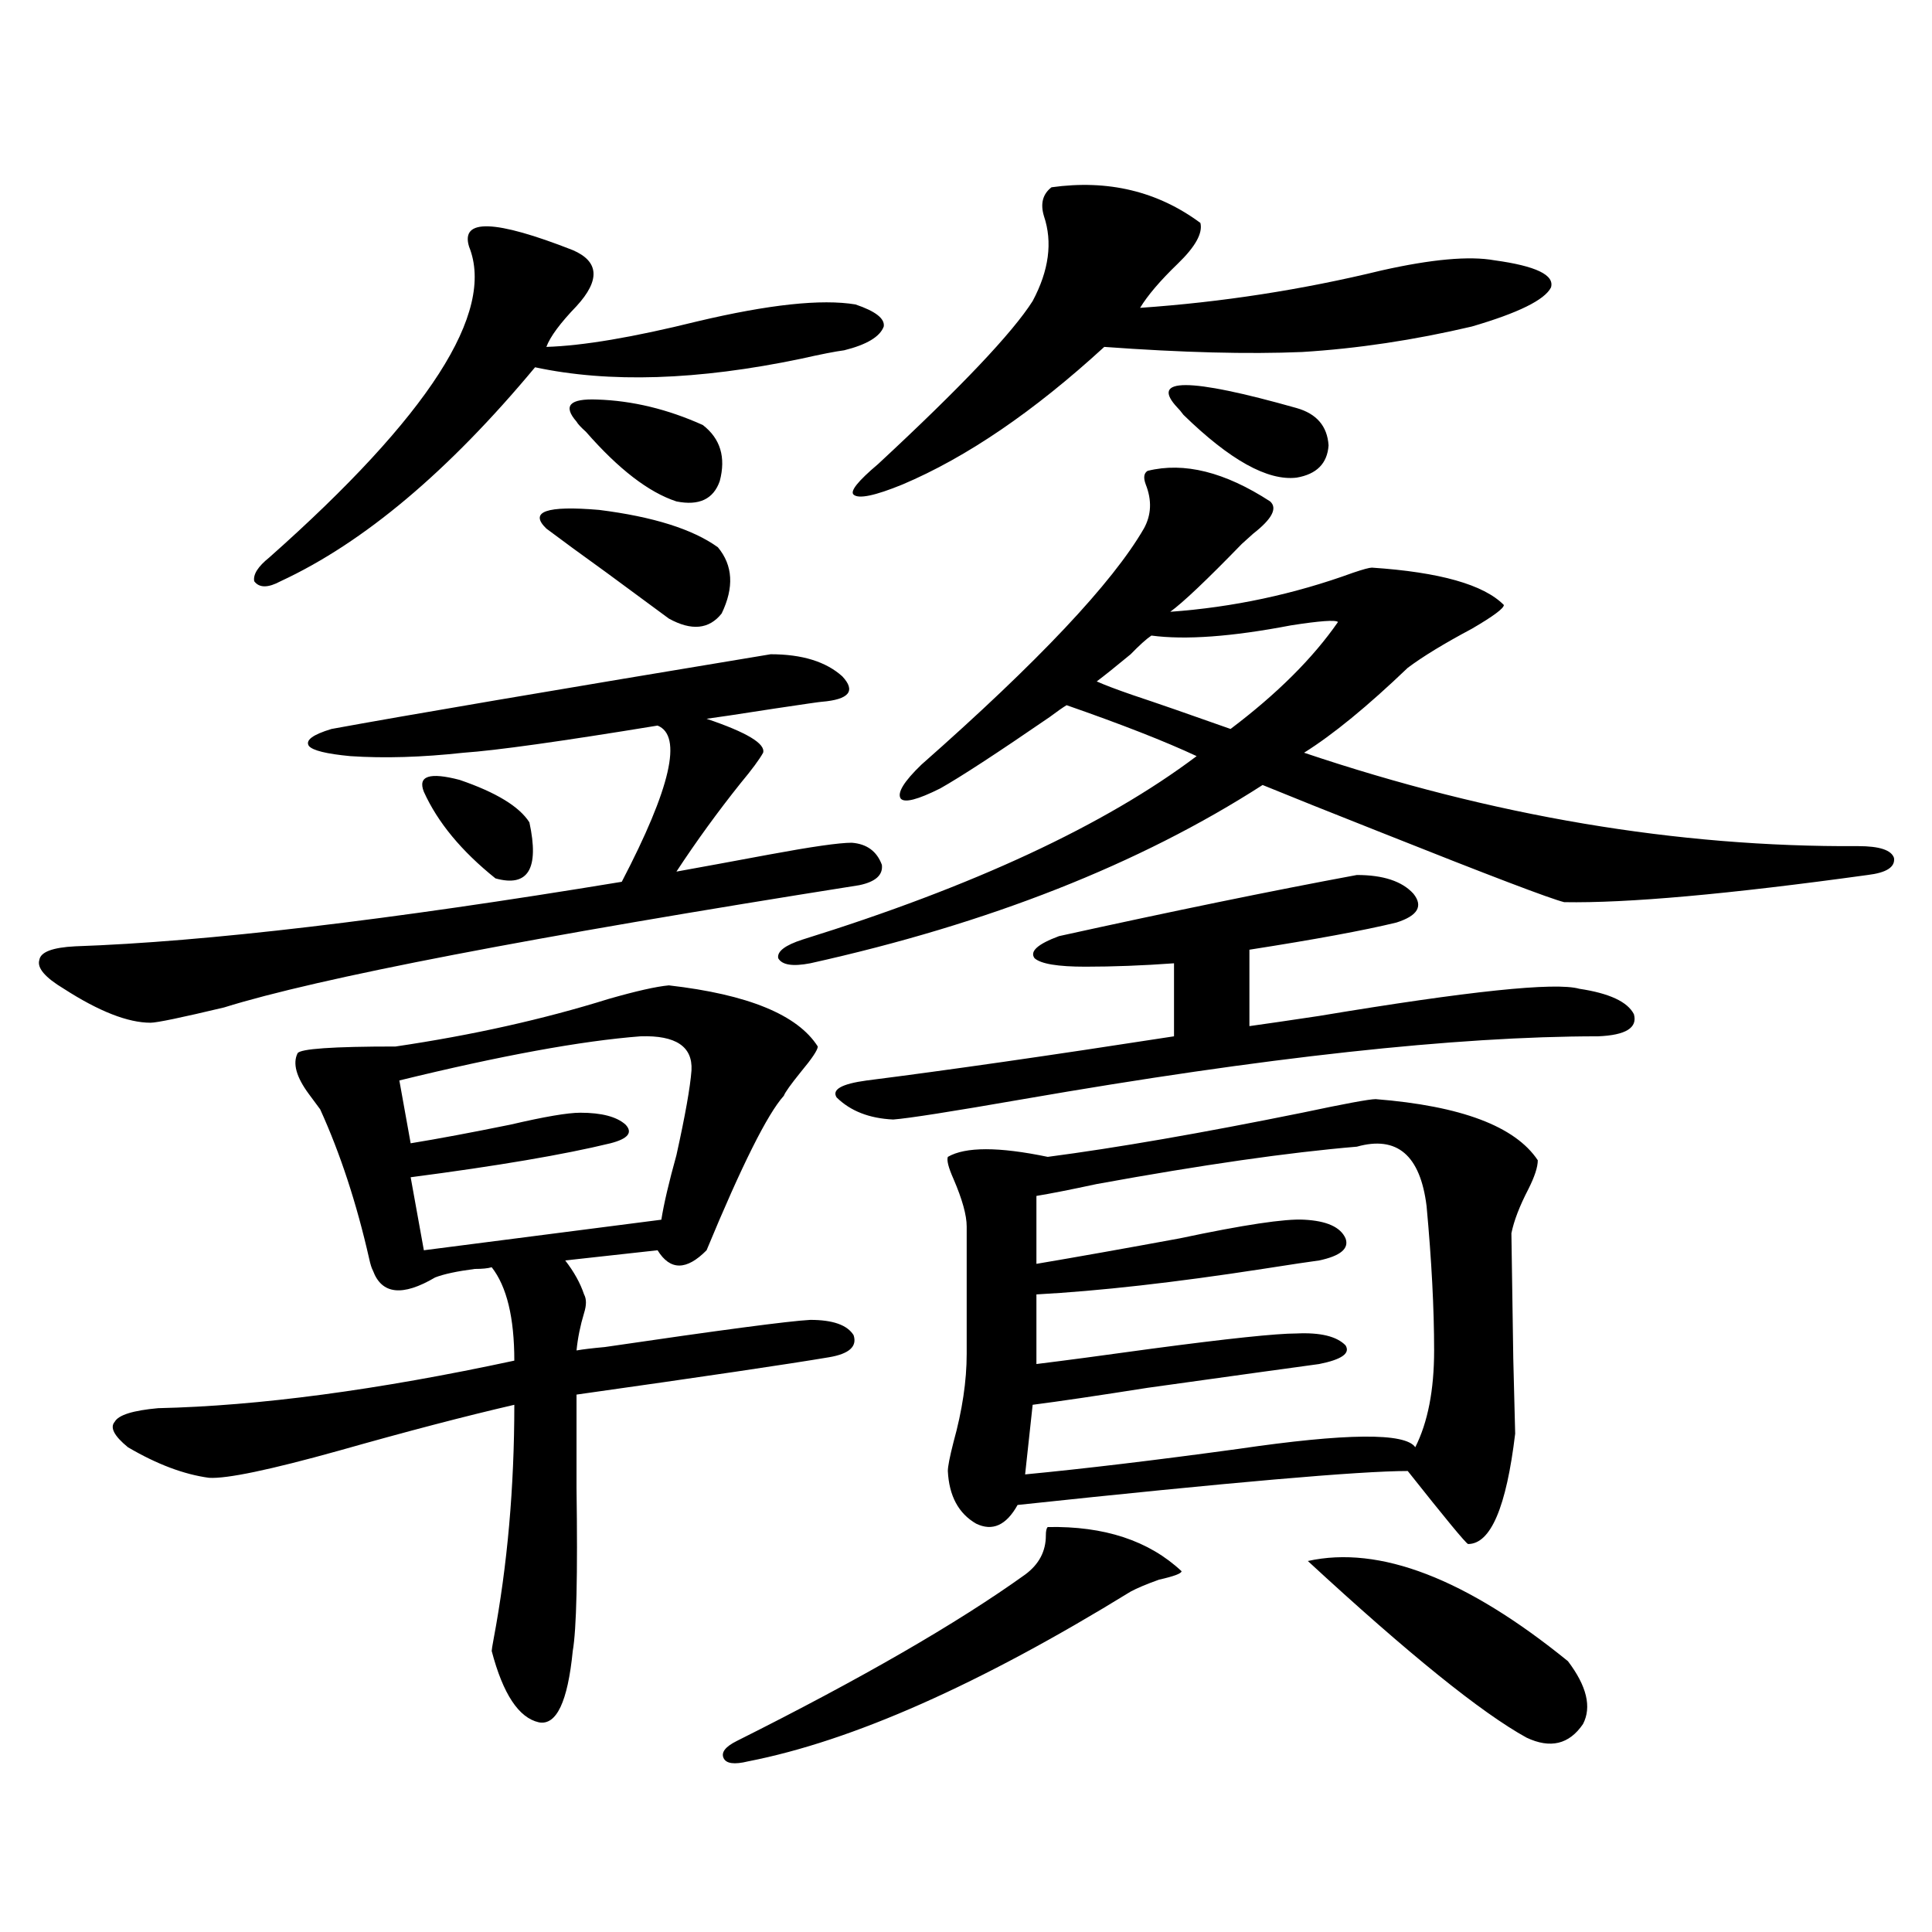 <?xml version="1.0" encoding="utf-8"?>
<!-- Generator: Adobe Illustrator 16.0.0, SVG Export Plug-In . SVG Version: 6.00 Build 0)  -->
<!DOCTYPE svg PUBLIC "-//W3C//DTD SVG 1.1//EN" "http://www.w3.org/Graphics/SVG/1.1/DTD/svg11.dtd">
<svg version="1.1" id="图层_1" xmlns="http://www.w3.org/2000/svg" xmlns:xlink="http://www.w3.org/1999/xlink" x="0px" y="0px"
	 width="1000px" height="1000px" viewBox="0 0 1000 1000" enable-background="new 0 0 1000 1000" xml:space="preserve">
<path d="M398.893,338.637c16.25,0,28.612,3.817,37.072,11.426c7.149,7.622,3.567,12.017-10.731,13.184
	c-0.655,0-8.78,1.181-24.39,3.516c-18.871,2.938-30.578,4.696-35.121,5.273c20.808,7.031,30.563,12.896,29.268,17.578
	c-1.951,3.516-5.854,8.789-11.707,15.82c-11.707,14.653-22.773,29.883-33.17,45.703c13.003-2.335,28.933-5.273,47.804-8.789
	c22.104-4.093,36.417-6.152,42.926-6.152c7.805,0.591,13.003,4.395,15.609,11.426c0.641,5.273-3.262,8.789-11.707,10.547
	c-170.407,26.958-279.993,48.052-328.772,63.281c-22.118,5.273-34.801,7.91-38.048,7.91c-11.707,0-26.676-5.851-44.877-17.578
	c-9.756-5.851-13.993-10.835-12.683-14.941c0.641-4.093,6.829-6.44,18.536-7.031c67.636-2.335,161.947-13.472,282.92-33.398
	c25.365-48.628,31.539-75.586,18.536-80.859c-50.09,8.212-83.58,12.896-100.485,14.063c-21.463,2.349-40.975,2.938-58.535,1.758
	c-12.362-1.167-19.512-2.925-21.463-5.273c-1.951-2.925,1.951-5.851,11.707-8.789C209.949,370.277,285.725,357.396,398.893,338.637z
	 M346.211,510.023c40.975,4.696,66.66,15.243,77.071,31.641c0,1.758-2.927,6.152-8.78,13.184c-5.213,6.454-8.14,10.547-8.78,12.305
	c-8.46,9.38-21.798,36.035-39.999,79.98c-10.411,10.547-18.871,10.547-25.365,0l-47.804,5.273
	c4.543,5.864,7.805,11.728,9.756,17.578c1.296,2.349,1.296,5.575,0,9.668c-1.951,6.454-3.262,12.896-3.902,19.336
	c3.247-0.577,8.125-1.167,14.634-1.758c59.831-8.789,95.272-13.472,106.339-14.063c11.707,0,19.177,2.637,22.438,7.91
	c1.951,5.864-2.286,9.668-12.683,11.426c-20.822,3.516-64.389,9.97-130.729,19.336c0,11.728,0,27.837,0,48.34
	c0.641,45.112,0,73.237-1.951,84.375c-2.606,26.367-8.46,38.672-17.561,36.914c-10.411-2.349-18.536-14.653-24.39-36.914
	c0-0.591,0.32-2.637,0.976-6.152c7.149-38.081,10.731-78.511,10.731-121.289c-25.365,5.864-55.608,13.774-90.729,23.73
	c-35.776,9.97-58.215,14.653-67.315,14.063c-13.018-1.758-26.996-7.031-41.95-15.82c-7.164-5.851-9.436-10.245-6.829-13.184
	c1.951-3.516,9.421-5.851,22.438-7.031c52.026-1.167,113.488-9.366,184.386-24.609c0-22.261-3.902-38.37-11.707-48.34
	c-1.951,0.591-4.878,0.879-8.78,0.879c-9.115,1.181-15.944,2.637-20.487,4.395c-16.92,9.97-27.651,8.789-32.194-3.516
	c-0.655-1.167-1.311-3.214-1.951-6.152c-6.509-28.702-14.969-54.492-25.365-77.344c-1.311-1.758-3.262-4.395-5.854-7.91
	c-6.509-8.789-8.46-15.82-5.854-21.094c1.296-2.335,18.201-3.516,50.73-3.516c39.664-5.851,76.416-14.063,110.241-24.609
	C329.291,512.962,339.702,510.614,346.211,510.023z M296.456,129.457c13.658,5.864,14.299,15.532,1.951,29.004
	c-8.46,8.789-13.658,15.82-15.609,21.094c18.856-0.577,44.877-4.972,78.047-13.184c37.072-8.789,64.389-11.714,81.949-8.789
	c10.396,3.516,15.274,7.333,14.634,11.426c-1.951,5.273-8.78,9.38-20.487,12.305c-4.558,0.591-12.042,2.06-22.438,4.395
	c-53.337,11.138-99.189,12.606-137.558,4.395c-44.877,53.915-88.778,90.829-131.704,110.742c-6.509,3.516-11.066,3.516-13.658,0
	c-0.655-3.516,1.951-7.608,7.805-12.305c82.59-73.237,117.07-126.851,103.412-160.84
	C238.241,113.06,256.122,113.637,296.456,129.457z M357.918,553.969c0.641-12.305-8.14-18.155-26.341-17.578
	c-30.578,2.349-72.193,9.97-124.875,22.852l5.854,32.52c14.299-2.335,31.539-5.562,51.706-9.668
	c17.561-4.093,29.588-6.152,36.097-6.152c11.052,0,18.856,2.06,23.414,6.152c3.902,4.106,1.296,7.333-7.805,9.668
	c-24.069,5.864-58.535,11.728-103.412,17.578l6.829,37.793l122.924-15.82c1.296-8.198,3.902-19.336,7.805-33.398
	C354.656,577.411,357.263,562.758,357.918,553.969z M219.385,409.828c-3.262-8.198,2.927-10.245,18.536-6.152
	c18.856,6.454,30.884,13.774,36.097,21.973c5.198,24.032-0.655,33.7-17.561,29.004C238.896,440.59,226.534,425.648,219.385,409.828z
	 M282.798,273.598c-9.115-8.789,0-12.003,27.316-9.668c27.957,3.516,48.444,9.97,61.462,19.336
	c7.805,9.38,8.445,20.806,1.951,34.277c-6.509,8.212-15.609,9.091-27.316,2.637c-7.164-5.273-17.896-13.184-32.194-23.73
	C300.999,287.083,290.603,279.462,282.798,273.598z M298.407,218.227c-7.164-8.198-3.582-12.003,10.731-11.426
	c18.201,0.591,36.417,4.985,54.633,13.184c9.101,7.031,12.027,16.699,8.78,29.004c-3.262,9.38-10.731,12.896-22.438,10.547
	c-14.313-4.683-29.923-16.699-46.828-36.035C300.679,221.165,299.048,219.407,298.407,218.227z M542.304,790.395
	c29.268-0.577,52.347,7.031,69.267,22.852c0,1.181-3.902,2.637-11.707,4.395c-6.509,2.335-11.387,4.395-14.634,6.152
	c-78.047,48.038-144.066,77.344-198.044,87.891c-7.164,1.758-11.387,1.167-12.683-1.758c-1.311-2.938,0.976-5.864,6.829-8.789
	c64.389-32.231,114.144-60.946,149.265-86.133c7.149-5.273,10.731-12.003,10.731-20.215
	C541.328,792.454,541.648,790.985,542.304,790.395z M961.806,437.953c11.052,0,17.226,2.06,18.536,6.152
	c0.641,4.696-3.902,7.622-13.658,8.789c-72.193,9.97-124.555,14.653-157.069,14.063c-7.164-1.758-38.703-13.761-94.632-36.035
	c-26.676-10.547-47.163-18.745-61.462-24.609c-63.748,41.021-141.795,71.782-234.141,92.285c-9.115,1.758-14.634,0.879-16.585-2.637
	c-0.655-3.516,3.567-6.729,12.683-9.668c88.443-27.534,156.414-59.175,203.897-94.922c-16.265-7.608-38.703-16.397-67.315-26.367
	c-1.951,1.181-4.878,3.228-8.78,6.152c-27.316,18.759-46.188,31.063-56.584,36.914c-11.707,5.864-18.536,7.622-20.487,5.273
	c-1.951-2.925,1.616-8.789,10.731-17.578c60.486-53.312,98.854-94.043,115.119-122.168c3.902-7.031,4.223-14.64,0.976-22.852
	c-1.311-3.516-0.976-5.851,0.976-7.031c18.856-4.683,39.999,0.591,63.413,15.82c3.902,3.516,0.976,9.091-8.78,16.699
	c-2.606,2.349-4.558,4.106-5.854,5.273c-18.216,18.759-30.578,30.474-37.072,35.156c32.515-2.335,64.054-9.077,94.632-20.215
	c5.198-1.758,8.445-2.637,9.756-2.637c35.121,2.349,57.88,8.789,68.291,19.336c0,1.758-5.533,5.864-16.585,12.305
	c-14.313,7.622-25.365,14.364-33.17,20.215c-20.822,19.927-38.703,34.579-53.657,43.945
	C772.542,422.435,868.149,438.544,961.806,437.953z M702.3,452.895c13.658,0,23.414,3.228,29.268,9.668
	c5.198,6.454,2.271,11.426-8.78,14.941c-16.92,4.106-42.285,8.789-76.096,14.063v39.551c8.445-1.167,20.487-2.925,36.097-5.273
	c77.392-12.882,122.269-17.578,134.631-14.063c15.609,2.349,25.03,6.743,28.292,13.184c1.951,7.031-4.237,10.849-18.536,11.426
	c-73.504,0-172.679,10.849-297.554,32.52c-37.072,6.454-59.511,9.97-67.315,10.547c-12.362-0.577-22.118-4.395-29.268-11.426
	c-2.606-4.093,2.592-7.031,15.609-8.789c41.615-5.273,94.632-12.882,159.021-22.852v-37.793
	c-16.265,1.181-31.554,1.758-45.853,1.758c-14.313,0-23.094-1.456-26.341-4.395c-2.606-3.516,1.616-7.319,12.683-11.426
	C606.692,471.653,658.063,461.106,702.3,452.895z M544.255,96.938c29.268-4.093,54.953,2.06,77.071,18.457
	c1.296,5.273-2.606,12.305-11.707,21.094c-9.115,8.789-15.609,16.411-19.512,22.852c42.271-2.925,83.9-9.366,124.875-19.336
	c26.006-5.851,45.518-7.608,58.535-5.273c21.463,2.938,31.219,7.622,29.268,14.063c-3.262,6.454-16.92,13.184-40.975,20.215
	c-29.923,7.031-59.19,11.426-87.803,13.184c-27.972,1.181-62.117,0.302-102.437-2.637c-36.432,33.398-71.218,57.129-104.388,71.191
	c-14.313,5.864-22.773,7.622-25.365,5.273c-1.951-1.758,2.271-7.031,12.683-15.82c42.926-39.839,69.587-67.964,79.998-84.375
	c8.445-15.82,10.396-30.46,5.854-43.945C538.401,105.438,539.697,100.453,544.255,96.938z M712.056,568.91
	c44.222,3.516,72.193,14.063,83.9,31.641c0,3.516-1.631,8.501-4.878,14.941c-4.558,8.789-7.484,16.411-8.78,22.852
	c0,1.181,0.32,22.852,0.976,65.039c0.641,25.2,0.976,38.095,0.976,38.672c-4.558,38.095-12.683,57.129-24.39,57.129
	c-1.311-0.577-11.707-13.184-31.219-37.793c-24.725,0-92.04,5.864-201.946,17.578c-5.854,10.547-13.018,13.774-21.463,9.668
	c-9.115-5.273-13.993-14.351-14.634-27.246c0-2.335,0.976-7.319,2.927-14.941c4.543-16.397,6.829-31.641,6.829-45.703v-65.918
	c0-5.851-2.286-14.063-6.829-24.609c-2.606-5.851-3.582-9.668-2.927-11.426c9.101-5.273,26.341-5.273,51.706,0
	c35.762-4.683,79.663-12.305,131.704-22.852C696.111,571.259,708.794,568.91,712.056,568.91z M702.3,593.52
	c-35.121,2.938-79.998,9.38-134.631,19.336c-13.658,2.938-24.069,4.985-31.219,6.152v35.156c20.808-3.516,45.518-7.91,74.145-13.184
	c33.17-7.031,54.633-10.245,64.389-9.668c11.707,0.591,18.856,3.817,21.463,9.668c1.951,5.273-2.606,9.091-13.658,11.426
	c-4.558,0.591-14.313,2.06-29.268,4.395c-45.532,7.031-84.556,11.426-117.07,13.184v36.035c14.299-1.758,34.146-4.395,59.511-7.91
	c39.664-5.273,64.709-7.91,75.12-7.91c12.348-0.577,20.808,1.47,25.365,6.152c2.592,4.106-1.951,7.333-13.658,9.668
	c-13.018,1.758-42.605,5.864-88.778,12.305c-26.021,4.106-45.853,7.031-59.511,8.789l-3.902,36.035
	c30.563-2.925,67.315-7.319,110.241-13.184c55.929-8.198,86.492-8.487,91.705-0.879c6.494-12.882,9.756-29.581,9.756-50.098
	c0-21.671-1.311-46.582-3.902-74.707C735.135,597.914,723.107,587.669,702.3,593.52z M595.961,328.969
	c-2.606,1.758-6.188,4.985-10.731,9.668c-7.805,6.454-13.658,11.138-17.561,14.063c3.902,1.758,10.076,4.106,18.536,7.031
	c12.348,4.106,29.268,9.97,50.73,17.578c24.055-18.155,42.591-36.612,55.608-55.371c-1.311-1.167-9.436-0.577-24.39,1.758
	C637.576,329.56,613.521,331.317,595.961,328.969z M609.619,211.195c-14.969-15.82,5.519-15.82,61.462,0
	c10.396,2.938,15.93,9.38,16.585,19.336c-0.655,9.38-6.188,14.941-16.585,16.699c-14.969,1.758-34.48-9.077-58.535-32.52
	C611.235,212.953,610.26,211.786,609.619,211.195z M676.935,807.973c37.072-8.198,81.949,9.077,134.631,51.855
	c9.756,12.882,12.348,23.73,7.805,32.52c-7.164,10.547-16.92,12.882-29.268,7.031C766.688,886.483,728.961,856.011,676.935,807.973z
	"/>
</svg>

